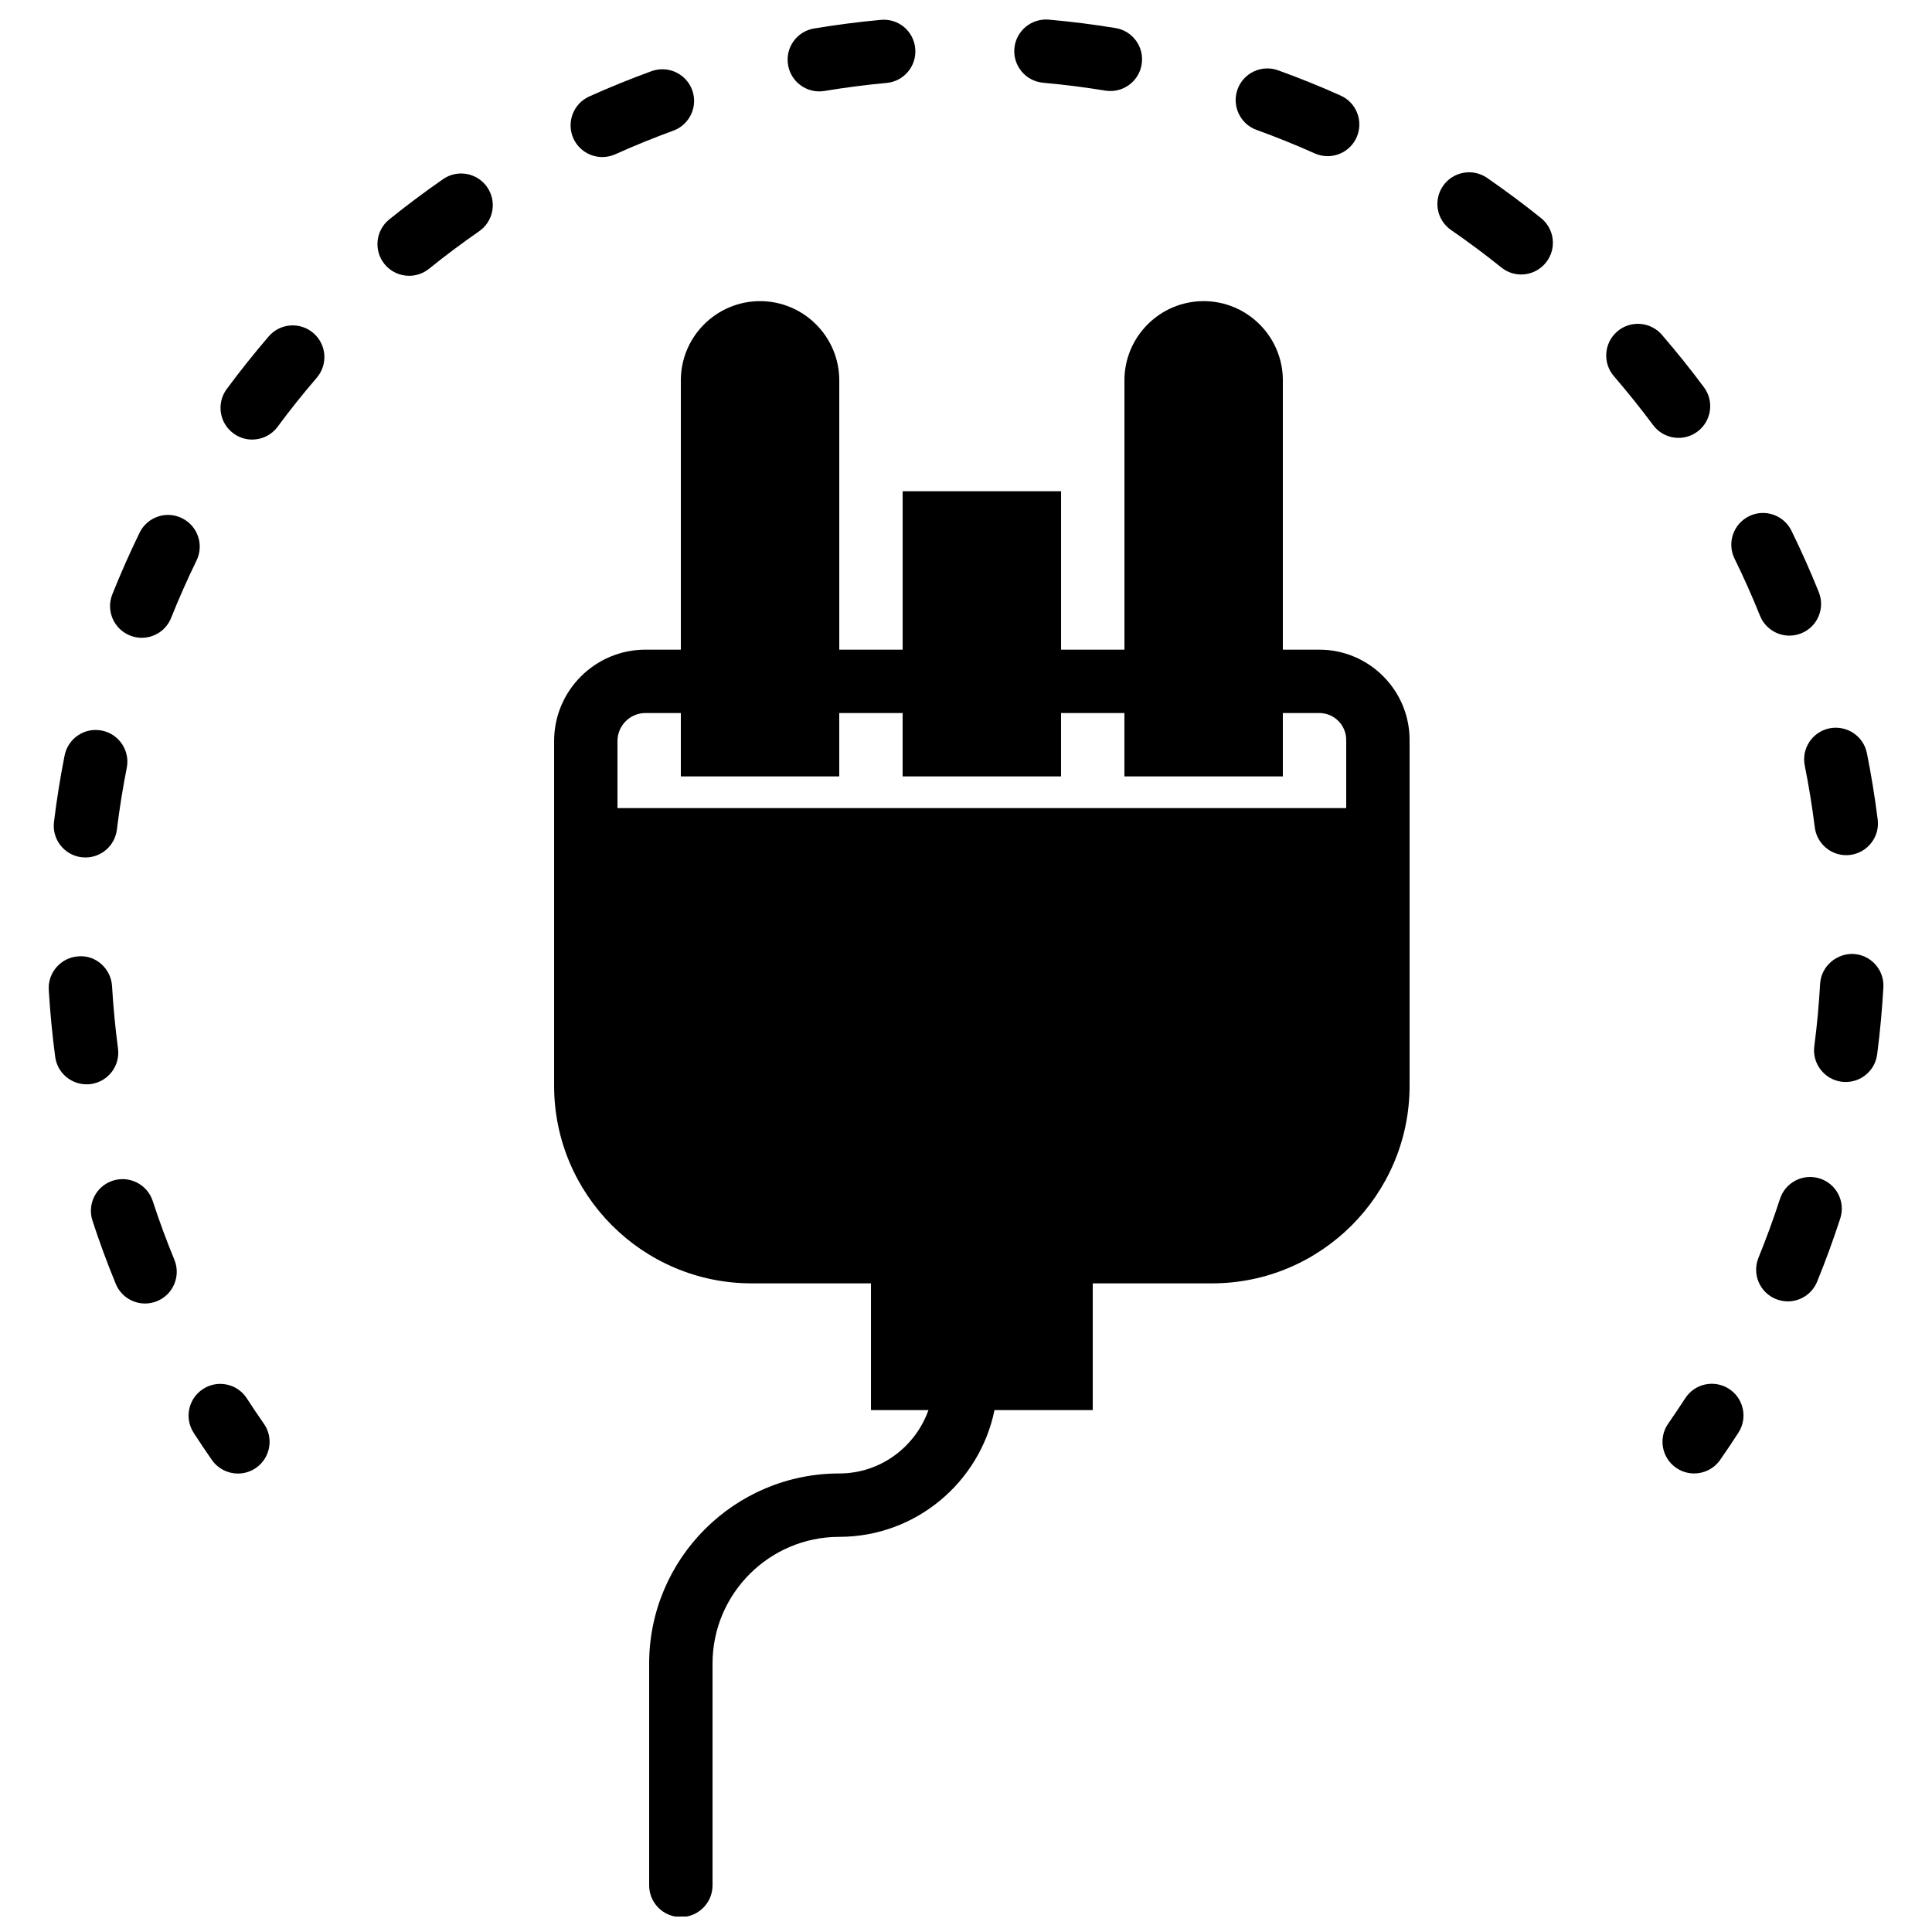 <?xml version="1.0" encoding="UTF-8"?>
<!-- Uploaded to: SVG Repo, www.svgrepo.com, Generator: SVG Repo Mixer Tools -->
<svg width="800px" height="800px" version="1.1" viewBox="144 144 512 512" xmlns="http://www.w3.org/2000/svg">
 <defs>
  <clipPath id="a">
   <path d="m290 223h228v428.9h-228z"/>
  </clipPath>
 </defs>
 <g clip-path="url(#a)">
  <path d="m315.05 332.96h9.379v16.793h41.984v-16.793h16.793v16.793h41.984v-16.793h16.793v16.793h41.984v-16.793h9.664c3.93 0 7.129 3.199 7.129 7.129v18.062h-193.12v-17.777c0-4.086 3.324-7.414 7.414-7.414m178.58-16.793h-9.664v-71.371c0-11.57-9.422-20.992-20.992-20.992-11.578 0-20.992 9.422-20.992 20.992v71.371h-16.793v-41.984h-41.984v41.984h-16.793v-71.371c0-11.57-9.422-20.992-20.992-20.992-11.578 0-20.992 9.422-20.992 20.992v71.371h-9.379c-13.352 0-24.207 10.859-24.207 24.207v91.367c0 28.875 23.484 52.363 52.359 52.363h31.609v33.586h15.238c-3.477 9.75-12.703 16.793-23.637 16.793-27.785 0-50.383 22.598-50.383 50.383v58.777c0 4.637 3.754 8.398 8.398 8.398 4.637 0 8.398-3.762 8.398-8.398v-58.777c0-18.523 15.062-33.586 33.586-33.586 20.27 0 37.23-14.453 41.137-33.59h26.039v-33.586h31.605c28.867 0 52.359-23.488 52.359-52.363v-91.652c0-13.191-10.738-23.922-23.922-23.922" fill-rule="evenodd"/>
 </g>
 <path d="m209.42 514.59c-2.512-3.906-7.719-5.023-11.605-2.496-3.894 2.512-5.012 7.711-2.5 11.605 1.57 2.434 3.188 4.844 4.844 7.215 1.637 2.34 4.238 3.594 6.894 3.594 1.66 0 3.332-0.488 4.801-1.512 3.797-2.656 4.738-7.887 2.082-11.691-1.543-2.207-3.055-4.449-4.516-6.715" fill-rule="evenodd"/>
 <path d="m303.62 185.62c1.148 0 2.324-0.246 3.441-0.738 5.023-2.262 10.188-4.359 15.359-6.25 4.356-1.586 6.598-6.398 5.019-10.754-1.594-4.367-6.422-6.594-10.766-5.023-5.559 2.023-11.117 4.273-16.508 6.703-4.231 1.906-6.113 6.875-4.215 11.109 1.402 3.106 4.469 4.953 7.668 4.953" fill-rule="evenodd"/>
 <path d="m175.27 421.86c-0.723-5.457-1.254-11.027-1.578-16.535-0.277-4.633-4.324-8.285-8.887-7.883-4.625 0.277-8.152 4.25-7.883 8.875 0.352 5.918 0.922 11.883 1.703 17.75 0.555 4.223 4.164 7.289 8.305 7.289 0.371 0 0.746-0.023 1.117-0.066 4.602-0.613 7.836-4.836 7.223-9.43" fill-rule="evenodd"/>
 <path d="m420.44 165.93c5.492 0.484 11.031 1.191 16.465 2.082 0.461 0.066 0.918 0.109 1.371 0.109 4.039 0 7.598-2.922 8.27-7.047 0.754-4.574-2.344-8.891-6.926-9.641-5.836-0.957-11.781-1.711-17.684-2.231-4.629-0.387-8.699 2.996-9.113 7.613-0.41 4.621 3 8.699 7.617 9.113" fill-rule="evenodd"/>
 <path d="m165.62 371.18c0.352 0.039 0.699 0.059 1.035 0.059 4.18 0 7.797-3.117 8.32-7.375 0.672-5.457 1.551-10.973 2.617-16.379 0.91-4.555-2.055-8.969-6.598-9.875-4.578-0.91-8.969 2.062-9.875 6.606-1.152 5.812-2.098 11.738-2.812 17.609-0.562 4.602 2.711 8.793 7.312 9.355" fill-rule="evenodd"/>
 <path d="m178.45 312.42c1.023 0.402 2.074 0.605 3.106 0.605 3.344 0 6.492-2.008 7.801-5.293 2.043-5.113 4.309-10.219 6.727-15.188 2.031-4.176 0.305-9.195-3.871-11.227-4.172-2.051-9.195-0.305-11.227 3.871-2.594 5.34-5.027 10.82-7.219 16.32-1.723 4.301 0.375 9.188 4.684 10.91" fill-rule="evenodd"/>
 <path d="m477.01 178.43c5.191 1.871 10.371 3.973 15.41 6.223 1.117 0.496 2.273 0.73 3.426 0.73 3.207 0 6.273-1.855 7.664-4.973 1.891-4.238-0.008-9.203-4.238-11.09-5.406-2.43-10.977-4.672-16.551-6.684-4.375-1.582-9.188 0.68-10.758 5.043-1.57 4.359 0.684 9.18 5.047 10.75" fill-rule="evenodd"/>
 <path d="m610.42 307.18c1.32 3.281 4.469 5.269 7.793 5.269 1.043 0 2.102-0.199 3.125-0.609 4.309-1.723 6.398-6.617 4.66-10.918-2.191-5.473-4.637-10.949-7.246-16.281-2.043-4.156-7.078-5.894-11.234-3.844-4.168 2.047-5.887 7.078-3.848 11.242 2.438 4.953 4.703 10.051 6.75 15.141" fill-rule="evenodd"/>
 <path d="m622.28 346.89c1.082 5.383 1.973 10.891 2.66 16.383 0.539 4.246 4.156 7.356 8.324 7.356 0.352 0 0.703-0.027 1.055-0.066 4.602-0.582 7.871-4.781 7.289-9.371-0.738-5.906-1.703-11.824-2.863-17.609-0.914-4.551-5.363-7.465-9.883-6.574-4.551 0.914-7.496 5.332-6.582 9.883" fill-rule="evenodd"/>
 <path d="m361.11 168.22c0.453 0 0.914-0.031 1.387-0.117 5.441-0.898 10.98-1.621 16.457-2.125 4.617-0.418 8.02-4.508 7.59-9.125-0.418-4.609-4.434-8.02-9.125-7.59-5.879 0.543-11.824 1.309-17.676 2.281-4.578 0.758-7.668 5.082-6.902 9.656 0.68 4.106 4.238 7.019 8.27 7.019" fill-rule="evenodd"/>
 <path d="m593.84 258.38c3.719-2.769 4.492-8.027 1.73-11.746-3.535-4.754-7.289-9.43-11.152-13.906-3.031-3.508-8.34-3.906-11.84-0.875-3.512 3.031-3.906 8.332-0.875 11.84 3.594 4.176 7.09 8.531 10.387 12.957 1.648 2.227 4.184 3.394 6.746 3.394 1.738 0 3.5-0.547 5.004-1.664" fill-rule="evenodd"/>
 <path d="m626.29 456.32c-4.426-1.422-9.145 0.988-10.578 5.398-1.707 5.266-3.629 10.512-5.695 15.594-1.754 4.289 0.305 9.191 4.602 10.941 1.035 0.426 2.109 0.629 3.168 0.629 3.309 0 6.449-1.973 7.773-5.231 2.234-5.469 4.293-11.102 6.129-16.754 1.43-4.418-0.988-9.152-5.398-10.578" fill-rule="evenodd"/>
 <path d="m635.21 396.81c-4.508-0.211-8.59 3.281-8.859 7.91-0.316 5.551-0.828 11.117-1.543 16.539-0.598 4.594 2.644 8.809 7.246 9.414 0.359 0.051 0.73 0.066 1.09 0.066 4.156 0 7.769-3.082 8.324-7.312 0.754-5.82 1.309-11.797 1.652-17.758 0.262-4.629-3.281-8.602-7.91-8.859" fill-rule="evenodd"/>
 <path d="m184.47 462.27c-1.445-4.41-6.18-6.809-10.598-5.375-4.406 1.445-6.809 6.188-5.363 10.598 1.828 5.609 3.902 11.234 6.164 16.734 1.332 3.25 4.465 5.215 7.773 5.215 1.059 0 2.141-0.211 3.184-0.629 4.289-1.766 6.34-6.668 4.582-10.969-2.106-5.113-4.039-10.359-5.742-15.574" fill-rule="evenodd"/>
 <path d="m538.09 191.14c-3.82-2.629-9.051-1.664-11.68 2.141-2.637 3.82-1.672 9.051 2.141 11.68 4.562 3.148 9.043 6.481 13.328 9.926 1.543 1.25 3.398 1.855 5.254 1.855 2.453 0 4.887-1.078 6.543-3.141 2.914-3.613 2.332-8.902-1.277-11.801-4.602-3.699-9.414-7.285-14.309-10.66" fill-rule="evenodd"/>
 <path d="m215.2 233.16c-3.871 4.516-7.617 9.203-11.117 13.945-2.754 3.723-1.973 8.984 1.762 11.738 1.496 1.109 3.242 1.648 4.981 1.648 2.578 0 5.113-1.176 6.758-3.41 3.258-4.406 6.742-8.773 10.363-12.98 3.016-3.519 2.609-8.824-0.906-11.84-3.519-3.023-8.828-2.621-11.84 0.898" fill-rule="evenodd"/>
 <path d="m261.41 191.48c-4.879 3.383-9.672 6.977-14.258 10.672-3.609 2.922-4.172 8.203-1.27 11.812 1.664 2.059 4.09 3.125 6.543 3.125 1.855 0 3.719-0.613 5.273-1.863 4.266-3.453 8.742-6.793 13.293-9.949 3.801-2.648 4.75-7.879 2.106-11.691-2.644-3.812-7.875-4.758-11.688-2.106" fill-rule="evenodd"/>
 <path d="m602.2 512.06c-3.914-2.519-9.094-1.395-11.605 2.504-1.469 2.266-2.973 4.508-4.508 6.715-2.652 3.805-1.723 9.035 2.082 11.691 1.461 1.023 3.141 1.512 4.793 1.512 2.656 0 5.258-1.254 6.894-3.594 1.656-2.379 3.277-4.781 4.844-7.223 2.519-3.894 1.395-9.094-2.5-11.605" fill-rule="evenodd"/>
</svg>